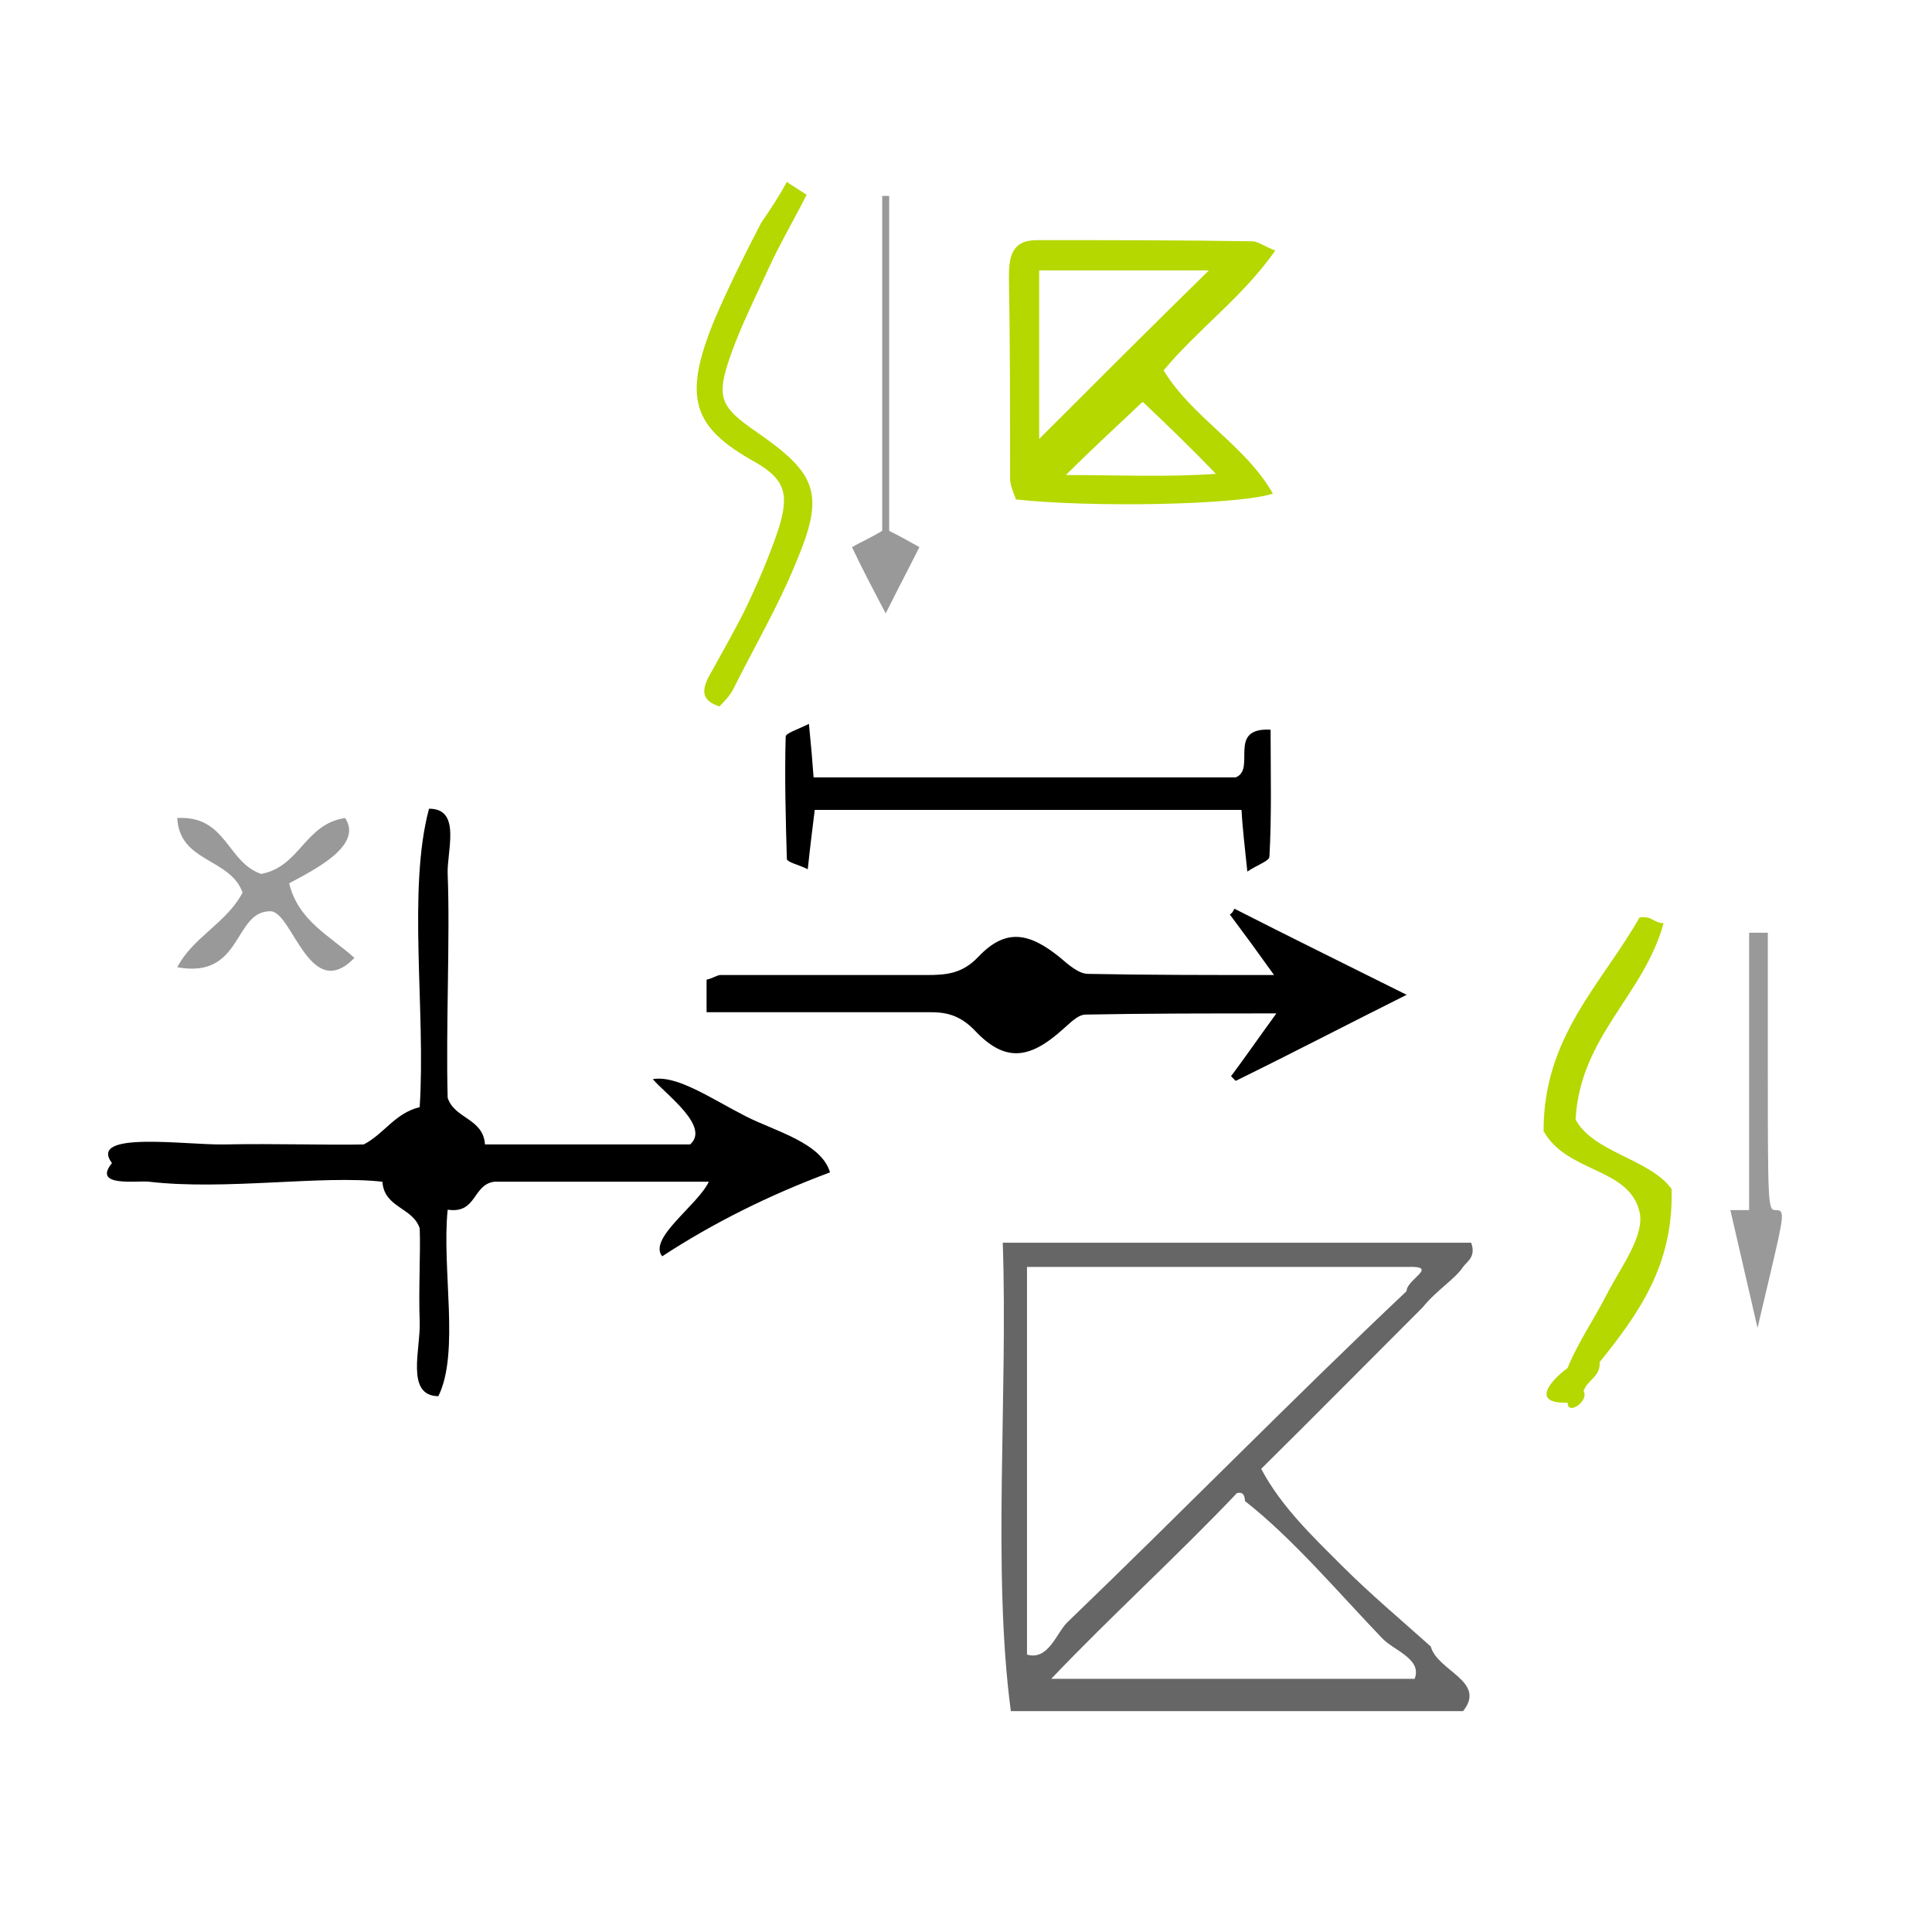 <?xml version="1.0" encoding="UTF-8" standalone="no"?>
<!-- Generator: Adobe Illustrator 19.0.0, SVG Export Plug-In . SVG Version: 6.00 Build 0)  -->

<svg
   xmlns:dc="http://purl.org/dc/elements/1.1/"
   xmlns:cc="http://creativecommons.org/ns#"
   xmlns:rdf="http://www.w3.org/1999/02/22-rdf-syntax-ns#"
   xmlns:svg="http://www.w3.org/2000/svg"
   xmlns="http://www.w3.org/2000/svg"
   xmlns:sodipodi="http://sodipodi.sourceforge.net/DTD/sodipodi-0.dtd"
   xmlns:inkscape="http://www.inkscape.org/namespaces/inkscape"
   version="1.1"
   id="Calque_1"
   x="0px"
   y="0px"
   viewBox="0 0 100 100"
   style="enable-background:new 0 0 100 100;"
   xml:space="preserve"
   sodipodi:docname="unideo-05-appetizer.svg"
   inkscape:version="0.92.4 (5da689c313, 2019-01-14)"><defs
   id="defs17" /><sodipodi:namedview
   pagecolor="#ffffff"
   bordercolor="#666666"
   borderopacity="1"
   objecttolerance="10"
   gridtolerance="10"
   guidetolerance="10"
   inkscape:pageopacity="0"
   inkscape:pageshadow="2"
   inkscape:window-width="1366"
   inkscape:window-height="705"
   id="namedview15"
   showgrid="false"
   inkscape:zoom="2.36"
   inkscape:cx="57.348169"
   inkscape:cy="50"
   inkscape:window-x="-8"
   inkscape:window-y="-8"
   inkscape:window-maximized="1"
   inkscape:current-layer="g12" />
<g
   id="g12">
	<path
   d="m 63.899,47.037 c 2.829,1.445 5.658,2.829 8.908,4.454 -3.25,1.625 -6.019,3.07 -8.848,4.454 -0.06,-0.06 -0.181,-0.181 -0.241,-0.241 0.722,-0.963 1.384,-1.926 2.347,-3.25 -3.551,0 -6.741,0 -9.871,0.06 -0.421,0 -0.843,0.482 -1.204,0.782 -1.745,1.565 -3.009,1.685 -4.574,0 -0.722,-0.722 -1.384,-0.903 -2.227,-0.903 -3.009,0 -6.079,0 -9.089,0 -0.843,0 -1.625,0 -2.528,0 0,-0.722 0,-1.204 0,-1.685 0.301,-0.06 0.542,-0.241 0.722,-0.241 3.551,0 7.102,0 10.654,0 1.023,0 1.866,-0.06 2.709,-0.963 1.384,-1.445 2.588,-1.264 4.213,0.06 0.421,0.361 0.963,0.843 1.445,0.843 3.07,0.06 6.2,0.06 9.63,0.06 -0.903,-1.264 -1.565,-2.167 -2.287,-3.13 0.181,-0.12 0.181,-0.241 0.241,-0.301 z"
   id="path2"
   inkscape:connector-curvature="0"
   style="stroke-width:0.602" />
	<path
   d="m 65.885,25.55 c -1.866,0.602 -9.45,0.722 -13.302,0.301 -0.12,-0.361 -0.301,-0.722 -0.301,-1.083 0,-3.491 0,-6.922 -0.06,-10.413 0,-1.023 0.12,-1.926 1.445,-1.926 3.732,0 7.464,0 11.135,0.06 0.301,0 0.602,0.241 1.204,0.482 -1.685,2.408 -3.973,4.033 -5.778,6.2 1.505,2.468 4.213,3.852 5.658,6.38 z M 53.787,22.721 c 2.889,-2.889 5.899,-5.899 8.788,-8.727 -2.648,0 -5.658,0 -8.788,0 0,3.13 0,6.079 0,8.727 z m 5.357,-1.926 c -1.264,1.204 -2.528,2.347 -3.973,3.792 2.709,0 5.116,0.12 7.764,-0.06 -1.445,-1.505 -2.648,-2.648 -3.792,-3.732 z"
   id="path4"
   style="fill:#b4d800;fill-opacity:1;stroke-width:0.602"
   inkscape:connector-curvature="0" />
	<path
   d="m 41.87,37.467 c 0.12,1.204 0.181,1.926 0.241,2.769 7.403,0 14.626,0 21.849,0 1.083,-0.421 -0.482,-2.588 1.806,-2.468 0,2.227 0.06,4.394 -0.06,6.561 0,0.241 -0.602,0.421 -1.144,0.782 -0.12,-1.204 -0.241,-2.107 -0.301,-3.19 -7.343,0 -14.626,0 -22.09,0 -0.12,0.963 -0.241,1.926 -0.361,3.07 -0.482,-0.241 -1.083,-0.361 -1.083,-0.542 -0.06,-2.107 -0.12,-4.213 -0.06,-6.32 0,-0.181 0.602,-0.361 1.204,-0.662 z"
   id="path6"
   inkscape:connector-curvature="0"
   style="stroke-width:0.602" />
	<path
   d="m 40.726,9.419 c 0.361,0.241 0.662,0.421 1.023,0.662 -0.662,1.324 -1.384,2.528 -1.986,3.852 -0.662,1.445 -1.384,2.889 -1.926,4.394 -0.782,2.227 -0.602,2.709 1.324,4.033 3.13,2.167 3.551,3.19 2.046,6.741 -0.903,2.227 -2.167,4.394 -3.25,6.561 -0.181,0.361 -0.482,0.662 -0.722,0.903 -0.903,-0.301 -0.903,-0.782 -0.602,-1.445 0.662,-1.204 1.324,-2.347 1.926,-3.551 0.662,-1.384 1.264,-2.769 1.745,-4.213 0.542,-1.745 0.361,-2.528 -1.204,-3.431 -3.25,-1.806 -3.792,-3.31 -2.107,-7.403 0.722,-1.685 1.565,-3.371 2.408,-4.996 0.421,-0.602 0.903,-1.324 1.324,-2.107 z"
   id="path8"
   style="fill:#b4d800;fill-opacity:1;stroke-width:0.602"
   inkscape:connector-curvature="0" />
	<path
   d="m 46.023,27.476 c 0.602,0.301 1.023,0.542 1.565,0.843 -0.542,1.083 -1.083,2.107 -1.745,3.431 -0.662,-1.264 -1.204,-2.287 -1.745,-3.431 0.542,-0.301 0.963,-0.482 1.565,-0.843 0,-5.718 0,-11.556 0,-17.335 0.12,0 0.241,0 0.361,0 0,5.838 0,11.617 0,17.335 z"
   id="path10"
   style="fill:#999999;stroke-width:0.602"
   inkscape:connector-curvature="0" />
<path
   d="m 9.175,42.34 c 2.552,-0.138 2.553,2.274 4.344,2.896 2.028,-0.386 2.243,-2.584 4.344,-2.896 0.952,1.424 -1.599,2.682 -2.896,3.379 0.47,1.944 2.109,2.718 3.379,3.861 -2.311,2.384 -3.211,-2.399 -4.344,-2.413 -1.934,-0.024 -1.421,3.527 -4.827,2.896 C 10.008,48.482 11.722,47.783 12.554,46.201 11.932,44.41 9.283,44.647 9.175,42.34 Z"
   id="path2-7"
   inkscape:connector-curvature="0"
   style="fill:#999999;stroke-width:0.483" /><path
   style="stroke-width:0.483"
   d="m 42.963,60.682 c -3.165,1.179 -6.062,2.626 -8.688,4.344 -0.745,-0.933 1.841,-2.642 2.413,-3.861 -3.701,0 -7.401,0 -11.102,0 -1.138,0.15 -0.898,1.677 -2.414,1.448 -0.316,3.063 0.636,7.394 -0.483,9.654 -1.718,-0.02 -0.91,-2.451 -0.965,-3.861 -0.065,-1.659 0.05,-3.59 0,-4.827 -0.355,-1.092 -1.84,-1.056 -1.931,-2.413 -3.125,-0.354 -8.132,0.46 -12.067,0 -0.644,-0.075 -2.961,0.301 -1.931,-0.965 -1.266,-1.688 3.836,-0.927 5.792,-0.965 2.726,-0.053 5.43,0.042 7.24,0 1.061,-0.548 1.603,-1.614 2.896,-1.931 0.32,-4.99 -0.641,-11.259 0.483,-15.446 1.692,-0.012 0.918,2.201 0.965,3.379 0.131,3.228 -0.098,7.942 0,11.584 0.356,1.093 1.84,1.056 1.931,2.413 3.539,0 7.079,0 10.619,0 1.053,-0.93 -1.253,-2.581 -1.931,-3.379 1.264,-0.218 3.008,1.003 4.827,1.931 1.473,0.752 3.9,1.36 4.344,2.896 z"
   id="path4-5"
   inkscape:connector-curvature="0" /><path
   style="fill:#999999;stroke-width:0.286"
   d="M 90.048,62.634 H 90.534 v -7.178 -7.178 h 0.484 0.484 v 7.178 c 0,6.896 0.015,7.178 0.387,7.178 0.499,0 0.489,0.12 -0.276,3.366 l -0.644,2.732 -0.703,-3.049 -0.703,-3.049 z"
   id="path28-6"
   inkscape:connector-curvature="0" /><g
   transform="matrix(0.418,0,0,0.418,43.13,55.545)"
   id="g8-5"
   style="fill:#666666"><g
     id="g6-6"
     style="fill:#666666"><g
       id="g4-3"
       style="fill:#666666"><path
         inkscape:connector-curvature="0"
         d="m 20.988,21 c 19.333,0 38.667,0 58.001,0 0.646,1.791 -0.566,2.348 -1,3 -1,1.509 -3.268,2.855 -5,5 -6.67,6.665 -13.298,13.37 -20,20 2.465,4.666 6.399,8.4 10,12 3.5,3.5 7.31,6.69 11,10 0.811,3.046 6.956,4.312 4,8 -18.668,0 -37.334,0 -56.001,0 -2.31,-17.356 -0.351,-38.981 -1,-58 z m 3,51 c 2.661,0.775 3.658,-2.708 5,-4 14.145,-13.614 28.395,-28.159 42.001,-41 -0.019,-1.464 4.217,-3.169 0,-3 -15.668,0 -31.334,0 -47.001,0 0,16 0,32 0,48 z m 3,3 c 15,0 30.001,0 45.001,0 0.962,-2.454 -2.569,-3.505 -4,-5 -5.627,-5.882 -11.185,-12.452 -17,-17 -0.058,-0.609 -0.149,-1.184 -1.001,-1 -7.468,7.866 -15.518,15.15 -23,23 z"
         id="path2-1"
         style="fill:#666666" /></g></g></g><g
   id="g8-73"
   style="fill:#b4d800;fill-opacity:1"
   transform="matrix(0.414,0,0,0.299,62.511,45.224)"><g
     id="g6-79"
     style="fill:#b4d800;fill-opacity:1"><g
       id="g4-0"
       style="fill:#b4d800;fill-opacity:1"><path
         d="m 53.993,7.562 c 1.615,-0.281 1.723,0.945 3.001,1 -2.476,12.525 -10.442,19.559 -11.001,34 2.258,5.742 9.229,6.771 12.001,12 0.278,13.279 -4.23,21.771 -9.001,30 0.154,2.487 -1.57,3.097 -2,5 0.729,1.635 -1.986,4.351 -2,2 -5.056,0.213 -1.542,-4.477 0,-6 1.218,-4.231 3.2,-8.159 5,-13 1.647,-4.431 4.678,-9.928 4,-14 -1.287,-7.742 -9.055,-6.719 -12,-14 -0.036,-16.368 7.248,-25.418 12,-37 z"
         id="path2-9"
         style="fill:#b4d800;fill-opacity:1"
         inkscape:connector-curvature="0" /></g></g></g></g>
</svg>